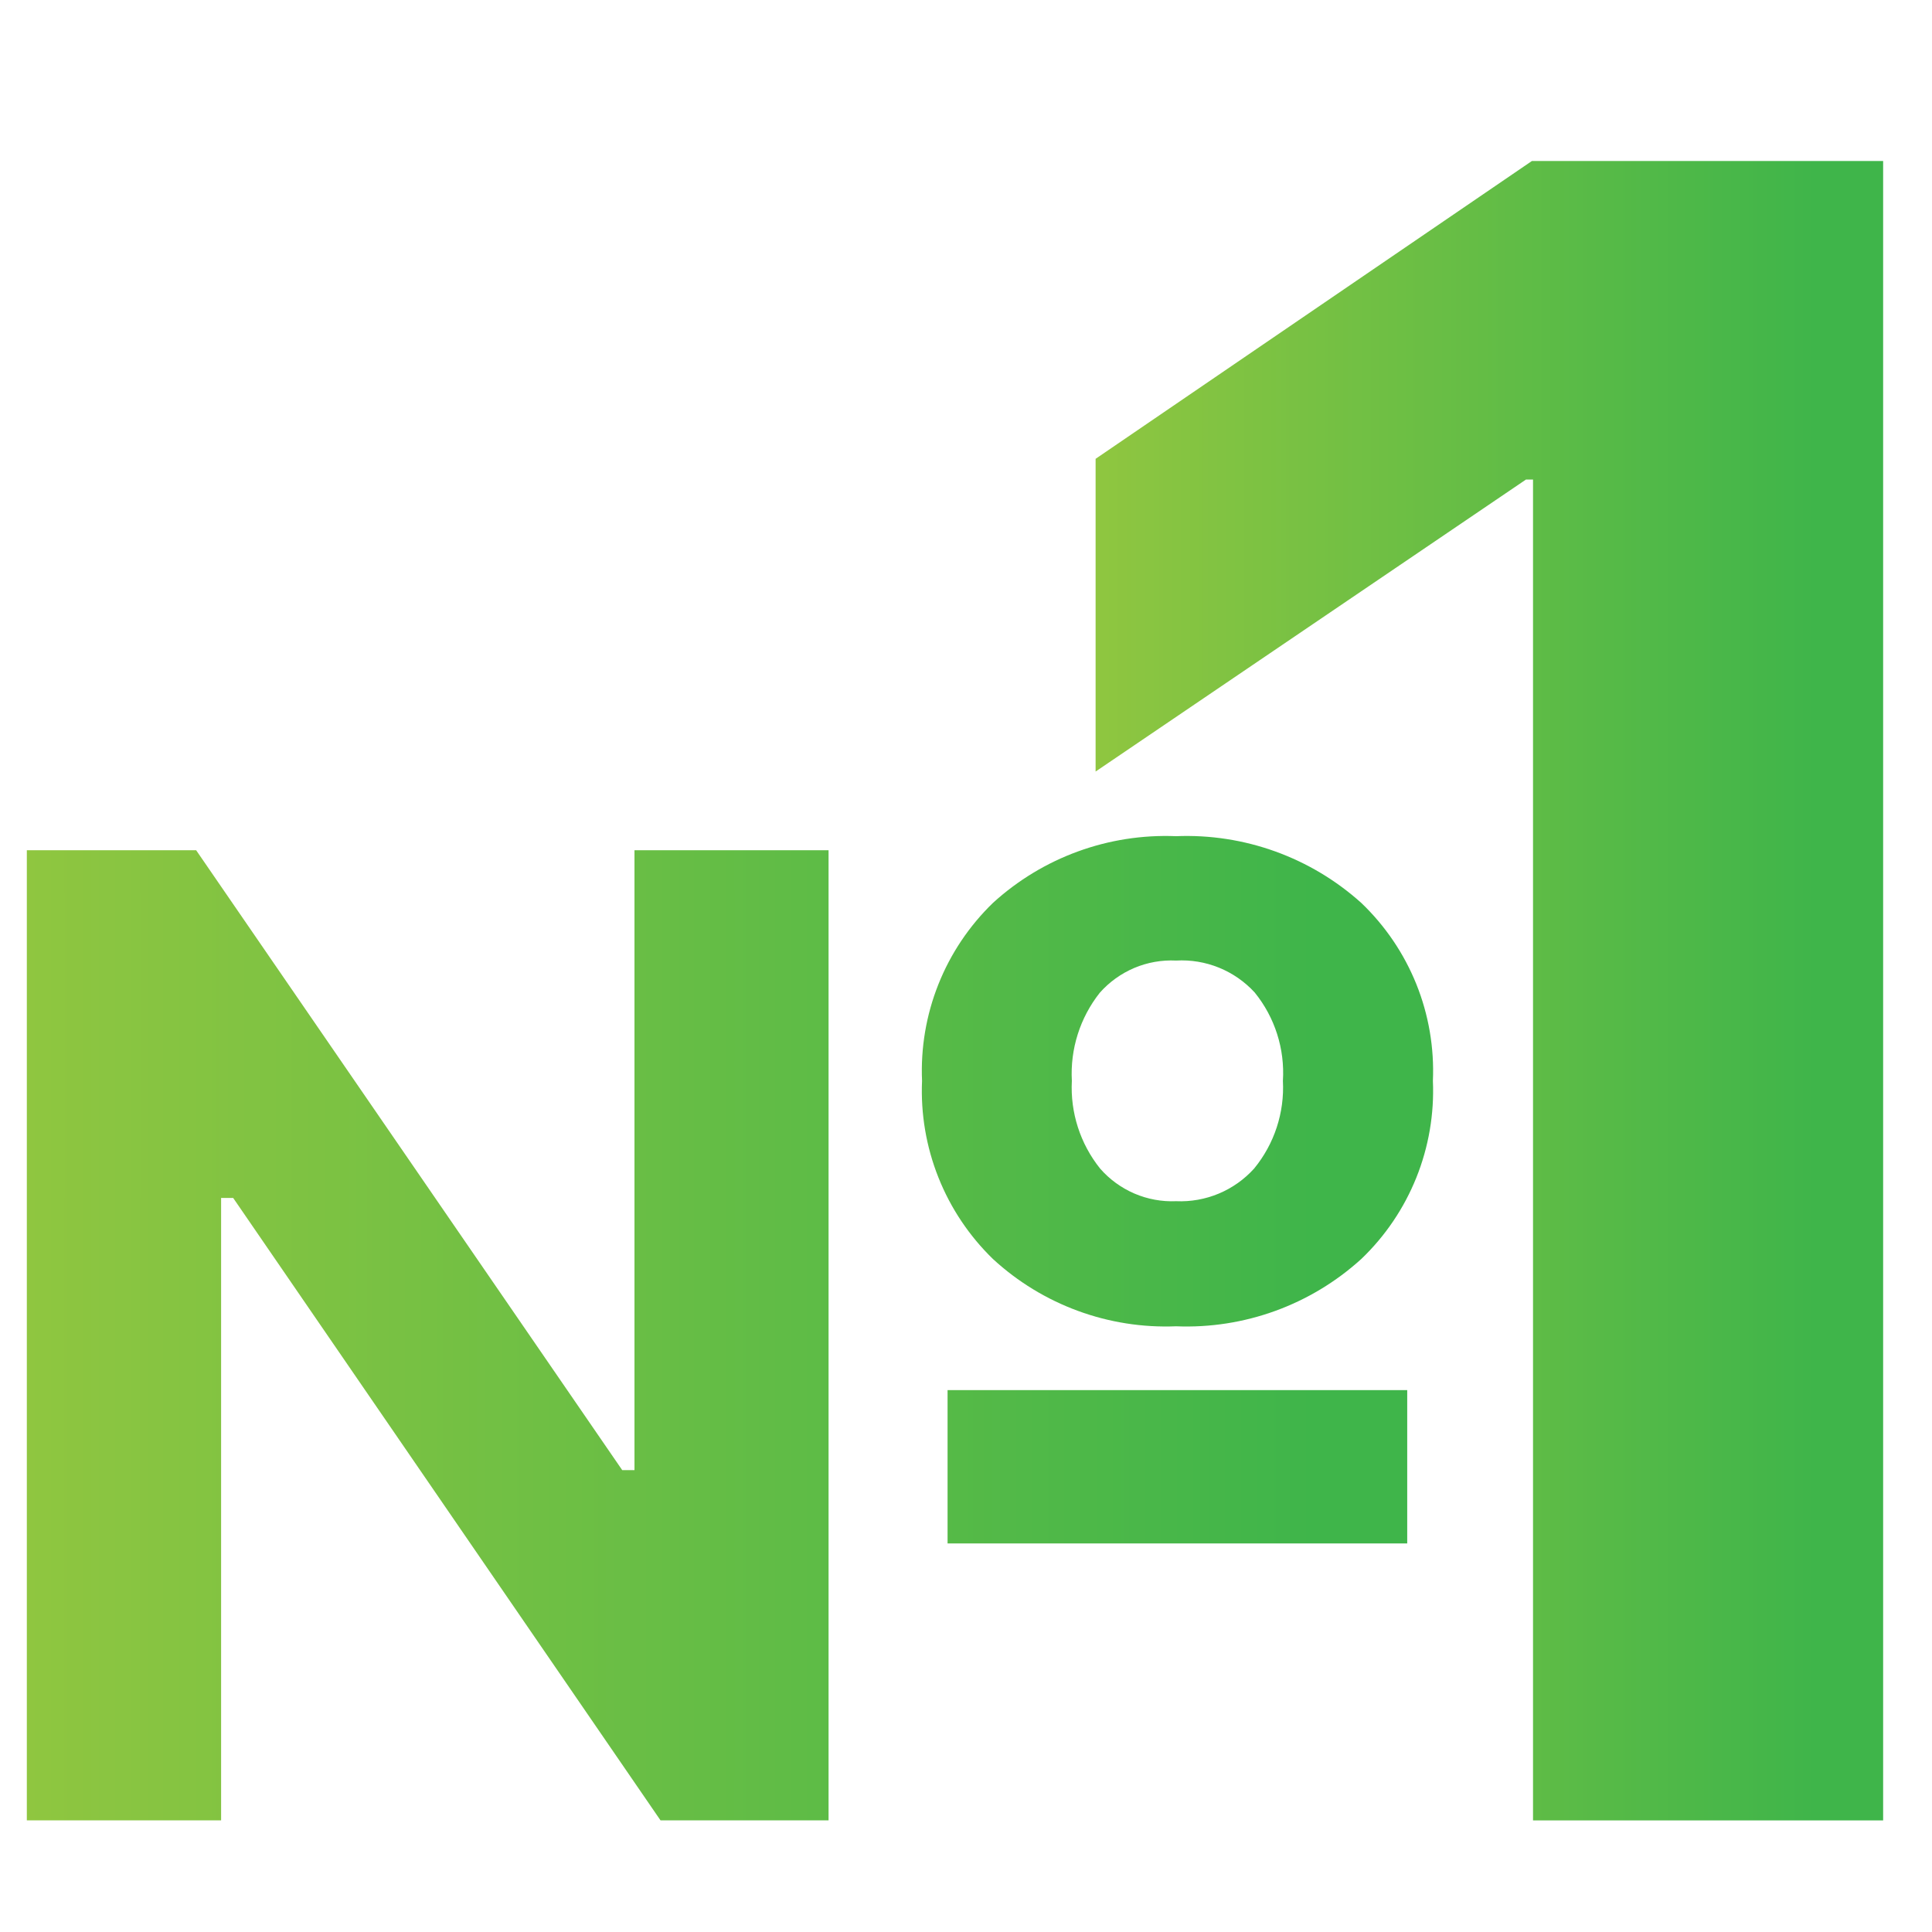 <svg width="72" height="72" viewBox="0 0 72 72" fill="none" xmlns="http://www.w3.org/2000/svg">
<path d="M8.24 67.84H1V31.686H7.31L23.189 54.788H23.645V31.686H30.878V67.84H24.616L8.689 44.643H8.24V67.84ZM43.83 49.427C41.313 49.529 38.858 48.627 37.004 46.919C36.121 46.062 35.428 45.027 34.973 43.883C34.517 42.739 34.309 41.511 34.362 40.281C34.309 39.051 34.516 37.825 34.972 36.681C35.427 35.538 36.12 34.505 37.004 33.649C38.863 31.953 41.316 31.059 43.83 31.162C46.367 31.059 48.843 31.951 50.731 33.649C51.623 34.501 52.322 35.533 52.783 36.676C53.243 37.82 53.453 39.049 53.4 40.281C53.453 41.514 53.242 42.744 52.782 43.889C52.322 45.033 51.623 46.067 50.731 46.919C48.849 48.629 46.37 49.53 43.83 49.427V49.427ZM52.443 57.519H35.313V51.805H52.443V57.519ZM43.83 44.765C44.374 44.789 44.917 44.692 45.42 44.482C45.922 44.272 46.372 43.953 46.737 43.549C47.49 42.632 47.873 41.466 47.81 40.281C47.886 39.089 47.51 37.913 46.758 36.986C46.388 36.583 45.934 36.268 45.428 36.062C44.921 35.856 44.376 35.766 43.83 35.797C43.296 35.771 42.763 35.865 42.27 36.073C41.778 36.282 41.338 36.598 40.984 36.999C40.249 37.929 39.879 39.097 39.945 40.281C39.883 41.463 40.258 42.626 40.998 43.549C41.349 43.951 41.786 44.269 42.276 44.48C42.766 44.69 43.297 44.788 43.83 44.765V44.765Z" fill="url(#paint0_linear_78_84)"/>
<path d="M57.131 67.842V17.871H56.869L40.83 28.753V17.099L57.089 6H70.179V67.842H57.131Z" fill="url(#paint1_linear_78_84)"/>
<defs>
<linearGradient id="paint0_linear_78_84" x1="1" y1="49.524" x2="53.408" y2="49.524" gradientUnits="userSpaceOnUse">
<stop stop-color="#8FC640"/>
<stop offset="0.915" stop-color="#3FB54A"/>
</linearGradient>
<linearGradient id="paint1_linear_78_84" x1="40.83" y1="36.966" x2="70.179" y2="36.966" gradientUnits="userSpaceOnUse">
<stop stop-color="#8FC640"/>
<stop offset="0.915" stop-color="#3FB54A"/>
</linearGradient>
</defs>
</svg>
